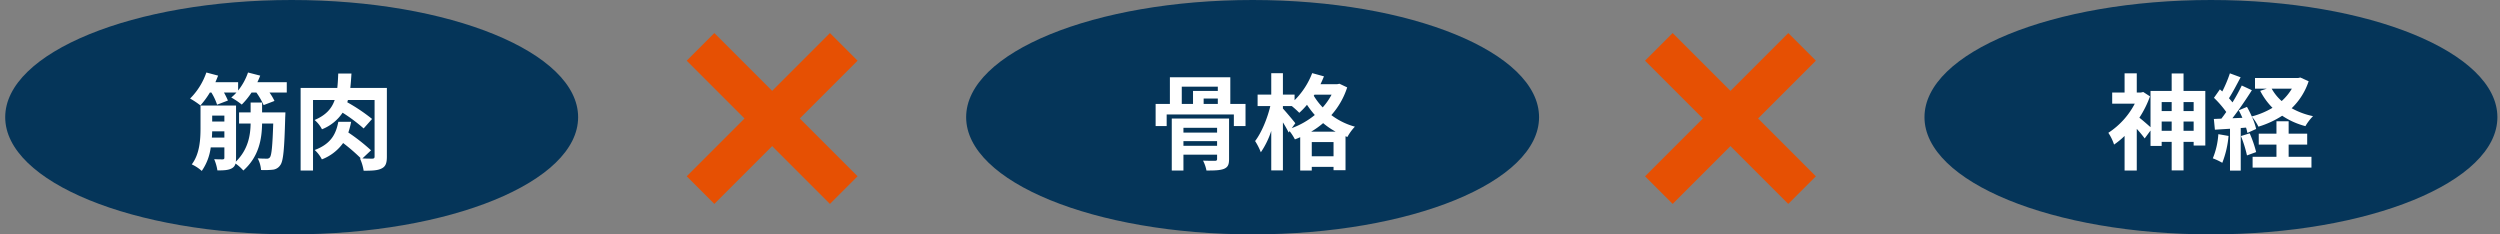 <svg xmlns="http://www.w3.org/2000/svg" width="960" height="90" viewBox="0 0 960 90">
  <rect x="0" y="0" width="960" height="90" fill="#808080" stroke="none"/>
  <g id="triple" transform="translate(-160 -2589)">
    <rect id="長方形_17" data-name="長方形 17" width="960" height="90" transform="translate(160 2589)" fill="none"/>
    <g id="kinniku" transform="translate(-61 4)">
      <ellipse id="楕円形_1" data-name="楕円形 1" cx="110" cy="45" rx="110" ry="45" transform="translate(223 2585)" fill="#053559"/>
      <path id="パス_12" data-name="パス 12" d="M9.36-9.16c.08-.84.08-1.6.12-2.4h4.68v2.4Zm4.8-8.44v2.28H9.48V-17.6Zm14.48-1.24v-3.8h-4.4v3.8H19.8v4.28h4.44c-.08,4.48-.92,9.96-5.68,14.64a14.117,14.117,0,0,0,.08-1.44V-21.48H5v8.64C5-8.56,4.72-2.92,1.64,1.12A15.553,15.553,0,0,1,5.48,3.64,20.33,20.33,0,0,0,8.92-5.4h5.24v3.96c0,.44-.16.6-.64.64-.48,0-1.92,0-3.28-.08a17.1,17.1,0,0,1,1.24,4.32c2.44,0,4.24-.08,5.52-.8A2.775,2.775,0,0,0,18.44.8a16.275,16.275,0,0,1,3,2.68c6-5.32,7.12-12.12,7.2-18.04h4.28c-.28,8.76-.64,12.08-1.24,12.92a1.349,1.349,0,0,1-1.28.56c-.64,0-1.96,0-3.44-.12a11.282,11.282,0,0,1,1.28,4.48,30.9,30.9,0,0,0,4.56-.12A3.905,3.905,0,0,0,35.64,1.4C36.8-.12,37.2-4.76,37.52-16.92c.04-.56.08-1.92.08-1.92Zm-1.8-11.6q.6-1.26,1.08-2.52l-4.68-1.2a22.926,22.926,0,0,1-3.8,6.92v-3.2H10.72c.36-.84.72-1.72,1.04-2.52l-4.52-1.2A26.135,26.135,0,0,1,1-24.16a30.977,30.977,0,0,1,3.96,2.64A31.873,31.873,0,0,0,8.6-26.48h.56a21.687,21.687,0,0,1,2.2,4.68l4.16-1.6A30.738,30.738,0,0,0,14-26.48h4.8a14.917,14.917,0,0,1-2,1.92,28.532,28.532,0,0,1,4.04,2.72,28.679,28.679,0,0,0,3.76-4.64h1.84a27.758,27.758,0,0,1,2.8,4.84l4.16-1.6a21.22,21.22,0,0,0-1.92-3.24h6.64v-3.96Zm49.72,2.2H62.52c.2-1.76.32-3.56.44-5.52H57.88c-.08,2-.16,3.8-.36,5.52H43.44V3.48H48.2V-23.6h8.32c-1.12,3.28-3.36,5.84-7.72,7.68a11.519,11.519,0,0,1,2.84,3.56,17.063,17.063,0,0,0,7.92-6.36,61.319,61.319,0,0,1,8.08,6.04l3.24-3.64a67.63,67.63,0,0,0-9.52-6.4c.08-.28.16-.56.24-.88H71.84V-1.96c0,.68-.2.84-.84.88-.56,0-2.16,0-3.84-.08l3.32-3.12a73.738,73.738,0,0,0-8.72-6.84,31.29,31.29,0,0,0,1.08-4.12H57.92c-.8,4-2.28,8.32-9.08,10.84A12.544,12.544,0,0,1,51.6-.8a17.945,17.945,0,0,0,8.16-6.28A69.581,69.581,0,0,1,66.6-1.16l-.4-.04a17.586,17.586,0,0,1,1.44,4.76c3.16,0,5.44-.08,6.92-.88,1.56-.76,2-2.12,2-4.52Z" transform="translate(293 2647)" fill="#fff"/>
    </g>
    <g id="kokkaku" transform="translate(308 4)">
      <ellipse id="楕円形_1-2" data-name="楕円形 1" cx="110" cy="45" rx="110" ry="45" transform="translate(223 2585)" fill="#053559"/>
      <path id="パス_13" data-name="パス 13" d="M13.44-6V-7.8H26.36V-6Zm12.92-6.92v1.84H13.44v-1.84Zm4.6-3.56h-22V3.48h4.48V-2.6H26.36V-.96c0,.52-.2.68-.76.72-.6,0-2.84,0-4.64-.08a13.814,13.814,0,0,1,1.32,3.8c3.04,0,5.2-.04,6.72-.64,1.52-.64,1.96-1.64,1.96-3.76ZM12.8-28.72H26.64v1.64H17.12v5H12.8Zm13.84,6.64H21.2v-2.08h5.44Zm4.8,0V-32.32H8.24v10.24H2.76v8.48H7v-4.44H32.8v4.44h4.48v-8.48ZM62.48-11.44a30.985,30.985,0,0,0,4.6-3.28,29.813,29.813,0,0,0,4.8,3.28ZM62.72-2V-7.44h8.36V-2ZM56.4-14.68c-.68-.92-3.68-4.48-4.76-5.64v-.96h3.4a34.034,34.034,0,0,1,2.88,2.6,27.31,27.31,0,0,0,2.96-3.08,37.824,37.824,0,0,0,3,3.92,30.726,30.726,0,0,1-8.84,5.04ZM70.32-25.64a24.241,24.241,0,0,1-3.4,4.88,24.822,24.822,0,0,1-3.44-4.48l.28-.4Zm3.04-4.2-.84.16H66.08q.72-1.5,1.32-3l-4.52-1.24a29.428,29.428,0,0,1-6.76,10.4v-2.16H51.64v-8.2H47.16v8.2H41.92v4.4H46.8C45.68-16.52,43.4-11,40.96-7.84a24.381,24.381,0,0,1,2.2,4.32,31.965,31.965,0,0,0,4-8.2V3.44h4.48V-15a43.674,43.674,0,0,1,2.2,3.88l.36-.52a19.1,19.1,0,0,1,2.04,3.16,21.943,21.943,0,0,0,2.04-.84V3.48h4.44V2.08h8.36V3.36h4.6V-9.68l.72.28a18.568,18.568,0,0,1,2.88-3.96,26.528,26.528,0,0,1-9.04-4.44,29.633,29.633,0,0,0,6.08-10.64Z" transform="translate(293 2647)" fill="#fff"/>
    </g>
    <g id="sinkei" transform="translate(676 4)">
      <ellipse id="楕円形_1-3" data-name="楕円形 1" cx="110" cy="45" rx="110" ry="45" transform="translate(223 2585)" fill="#053559"/>
      <path id="パス_14" data-name="パス 14" d="M29.48-11.76v-3.56h3.88v3.56Zm-8.4,0v-3.56h3.84v3.56ZM24.92-22.8v3.44H21.08V-22.8Zm8.44,0v3.44H29.48V-22.8Zm-3.88-4.28V-33.8H24.92v6.72H16.8v13.92c-1.08-.96-3.08-2.72-4.28-3.64A39.213,39.213,0,0,0,16.6-25L14-26.68l-.84.2H11.52v-7.36H6.84v7.36H2.08v4.28h8.68A29.682,29.682,0,0,1,.6-11,18.269,18.269,0,0,1,2.8-6.48,30.062,30.062,0,0,0,6.84-9.8V3.48h4.68v-16a45.367,45.367,0,0,1,3.04,3.68l2.24-3.04v5.92h4.28V-7.52h3.84V3.44h4.56V-7.52h3.88v1.4h4.48V-27.08Zm13.36,16.6A29.083,29.083,0,0,1,40.72-1.2,23.512,23.512,0,0,1,44.36.52,36.982,36.982,0,0,0,46.76-9.8Zm8.68.72a47.33,47.33,0,0,1,2.32,7.44L57.36-3.6a44.1,44.1,0,0,0-2.48-7.2ZM69.84-6.48h7.12v-4.2H69.84v-4.76H65.16v4.76h-6.8v4.2h6.8V-1.8H56V2.36H78.6V-1.8H69.84Zm1.24-21.48a20.228,20.228,0,0,1-3.92,4.76,18.118,18.118,0,0,1-3.84-4.76Zm3.24-4.28-.84.2H56.92v4.08h4.56l-2.56.84a25.929,25.929,0,0,0,4.72,6.52,30.666,30.666,0,0,1-7.96,3.32,39.441,39.441,0,0,0-1.84-3.68l-3.16,1.32c.48.88.96,1.88,1.4,2.88l-3.84.16c2.52-3.24,5.28-7.28,7.48-10.76l-3.88-1.8a72.54,72.54,0,0,1-3.56,6.48c-.4-.48-.84-1.04-1.36-1.6,1.44-2.24,3.04-5.32,4.48-8.04l-4.12-1.52a50.708,50.708,0,0,1-2.92,6.96c-.32-.28-.64-.56-.92-.8l-2.28,3.24A39.252,39.252,0,0,1,45.88-19c-.64.92-1.28,1.8-1.88,2.56l-2.88.12.4,4.12,5.8-.36V3.52h4.12V-12.84L53.48-13A19.176,19.176,0,0,1,54-10.96l3.36-1.52a23.88,23.88,0,0,0-1.64-4.72,18.647,18.647,0,0,1,2.52,3.84,35.867,35.867,0,0,0,9.12-4.2,29.3,29.3,0,0,0,8.92,4A19.106,19.106,0,0,1,79.2-17.4,28.546,28.546,0,0,1,71-20.44,25.39,25.39,0,0,0,77.52-30.8Z" transform="translate(293 2647)" fill="#fff"/>
    </g>
    <g id="batu" transform="translate(77.684 -146.316)">
      <path id="パス_15" data-name="パス 15" d="M0,0H77.782" transform="translate(351.316 2753.316) rotate(45)" fill="none" stroke="#e65003" stroke-width="15"/>
      <line id="線_35" data-name="線 35" x2="77.782" transform="translate(406.316 2753.316) rotate(135)" fill="none" stroke="#e65003" stroke-width="15"/>
    </g>
    <g id="グループ_93" data-name="グループ 93" transform="translate(445.684 -146.316)">
      <line id="線_34" data-name="線 34" x2="77.782" transform="translate(351.316 2753.316) rotate(45)" fill="none" stroke="#e65003" stroke-width="15"/>
      <line id="線_35-2" data-name="線 35" x2="77.782" transform="translate(406.316 2753.316) rotate(135)" fill="none" stroke="#e65003" stroke-width="15"/>
    </g>
  </g>
</svg>
